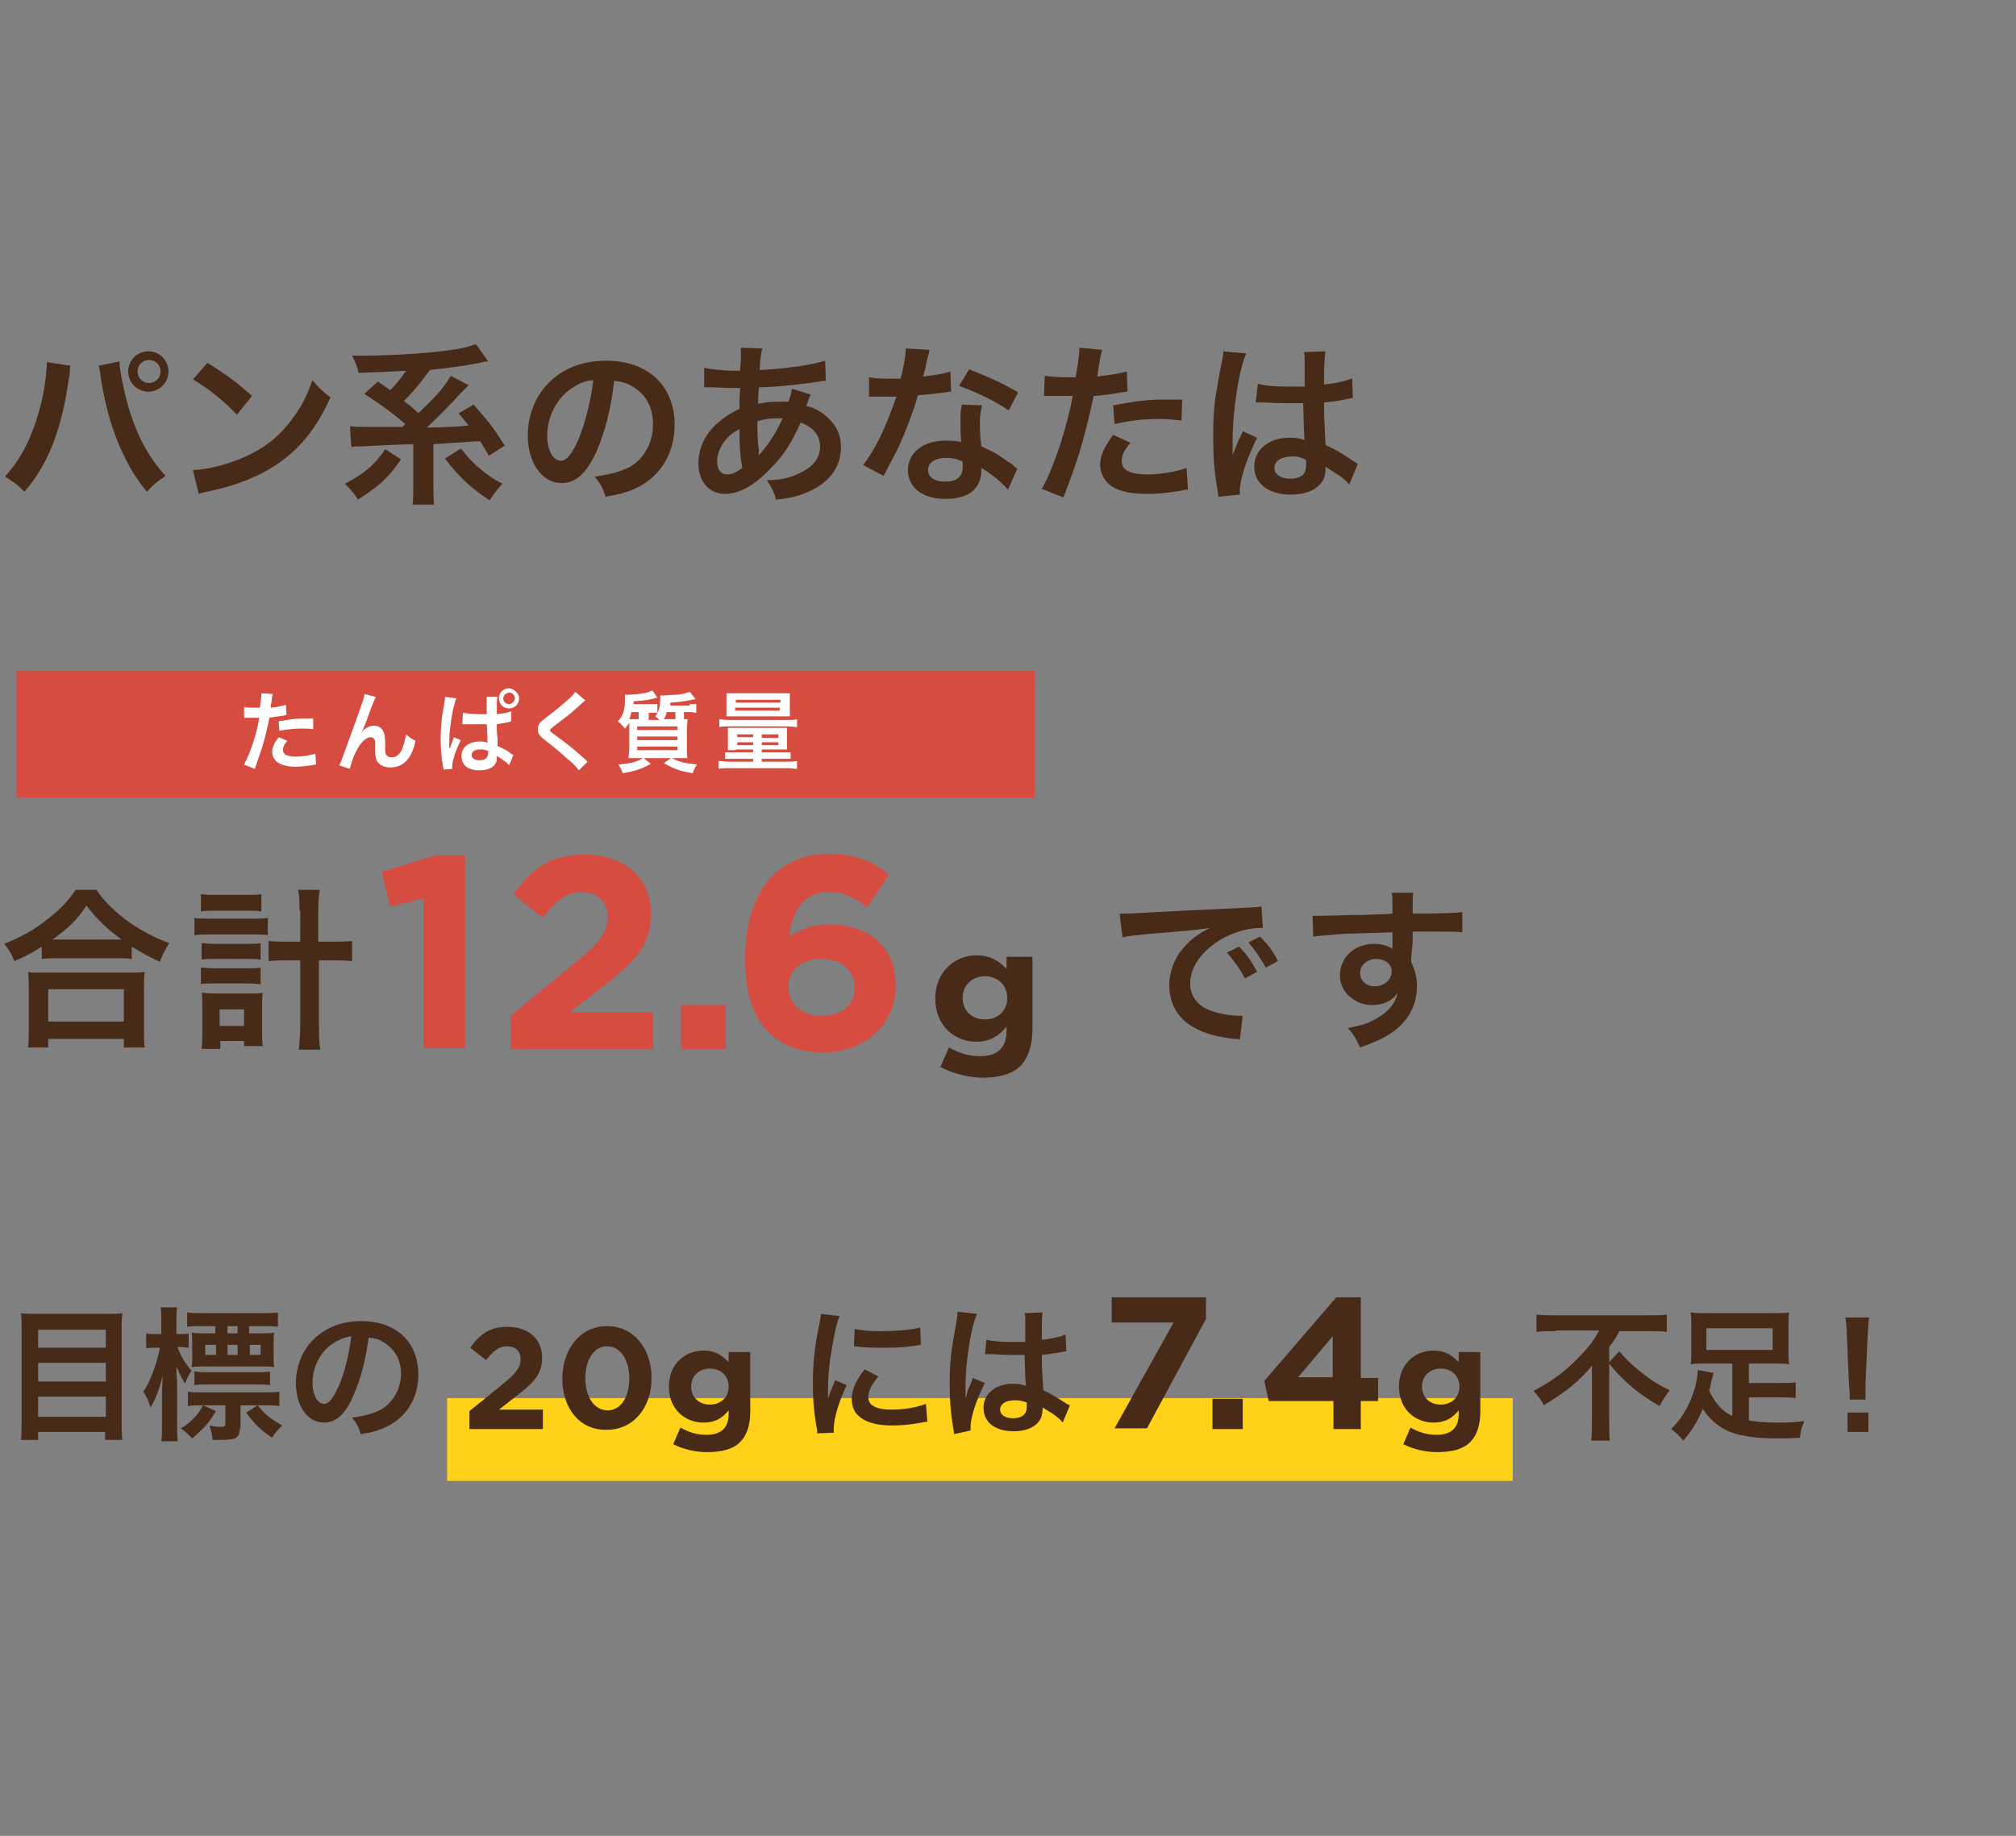 <?xml version="1.0" encoding="utf-8"?>
<!-- Generator: Adobe Illustrator 25.4.1, SVG Export Plug-In . SVG Version: 6.00 Build 0)  -->
<svg version="1.1" xmlns="http://www.w3.org/2000/svg" xmlns:xlink="http://www.w3.org/1999/xlink" x="0px" y="0px"
	 viewBox="0 0 280 255" enable-background="new 0 0 280 255" xml:space="preserve">
<rect x="0" y="0" width="280" height="255" fill="#808080" stroke="none"/>
<g id="bg">
</g>
<g id="page">
	<rect x="62.1" y="194.2" fill="#FFD119" width="148" height="11.5"/>
	<g>
		<g>
			<path fill="#472B18" d="M14.9,182.5c0.9,0,1.5,0,2.1-0.1c-0.1,0.8-0.1,1.4-0.1,2.1v13.1c0,1,0,1.7,0.1,2.4h-2.4v-1.1H5.3v1.1H2.9
				c0.1-0.7,0.1-1.4,0.1-2.3v-13.2c0-0.8,0-1.5-0.1-2.1c0.7,0.1,1.3,0.1,2.2,0.1H14.9z M14.7,187.2v-2.5H5.3v2.5H14.7z M5.3,191.9
				h9.4v-2.6H5.3V191.9z M5.3,196.8h9.4V194H5.3V196.8z"/>
			<path fill="#472B18" d="M24.7,187.2c0.3,1,1.1,2.3,1.9,3.2c-0.4,0.6-0.6,1-0.9,1.8c-0.5-0.8-0.7-1.3-1.2-2.4
				c0,1.4,0.1,1.9,0.1,2.7v5.3c0,1,0,1.8,0.1,2.4h-2.3c0.1-0.6,0.1-1.4,0.1-2.4v-4c0-0.5,0-1,0.1-2.7c-0.5,2-1.1,3.5-1.7,4.4
				c-0.3-1-0.6-1.6-1-2.2c0.7-1,1.1-2,1.6-3.4c0.3-0.9,0.6-2,0.7-2.7h-0.6c-0.6,0-1,0-1.3,0.1v-2.1c0.3,0.1,0.7,0.1,1.3,0.1h0.8
				v-1.6c0-1,0-1.6-0.1-2.1h2.3c-0.1,0.5-0.1,1.1-0.1,2.1v1.6H25c0.5,0,0.8,0,1.2-0.1v2c-0.4,0-0.7-0.1-1.1-0.1H24.7z M30,196
				c-1,1.7-1.8,2.5-3.3,3.8c-0.7-0.7-0.9-0.9-1.6-1.4c0.9-0.5,1.2-0.8,1.8-1.4c0.6-0.6,0.8-0.9,1.3-1.8L30,196z M33.3,198.4
				c0,0.7-0.2,1.1-0.5,1.3c-0.3,0.2-0.9,0.3-1.9,0.3c-0.3,0-0.3,0-1.4,0c0-0.8-0.2-1.3-0.4-2c0.5,0.1,1,0.2,1.4,0.2
				c0.7,0,0.8-0.1,0.8-0.4v-2.6h-3.1c-0.9,0-1.5,0-2.1,0.1v-2c0.6,0.1,1.1,0.1,2.1,0.1h8.5c0.9,0,1.5,0,2.1-0.1v2
				c-0.6-0.1-1.2-0.1-2-0.1h-3.4V198.4z M36.3,185.2c0.7,0,1.3,0,1.8-0.1c-0.1,0.4-0.1,0.7-0.1,1.4v1.9c0,0.7,0,1.1,0.1,1.5
				c-0.6-0.1-1.1-0.1-1.9-0.1h-7.7c-0.8,0-1.4,0-1.9,0.1c0.1-0.4,0.1-0.9,0.1-1.4v-2c0-0.5,0-1-0.1-1.4c0.5,0.1,1.1,0.1,1.8,0.1h1.5
				v-1h-1.6c-1,0-1.7,0-2.3,0.1v-2c0.6,0.1,1.3,0.1,2.3,0.1h8c0.9,0,1.7,0,2.3-0.1v2c-0.5-0.1-1.3-0.1-2.2-0.1h-1.8v1H36.3z
				 M27.1,190.5c0.6,0.1,1.1,0.1,2,0.1h6.4c0.9,0,1.4,0,2-0.1v1.9c-0.6-0.1-1-0.1-1.9-0.1h-6.6c-0.9,0-1.4,0-2,0.1V190.5z
				 M28.5,186.8v1.4h1.5v-1.4H28.5z M33,184.2h-1.4v1H33V184.2z M31.6,188.2H33v-1.4h-1.4V188.2z M35.8,195.2
				c0.9,1.2,1.8,1.9,3.4,2.8c-0.5,0.5-0.9,0.9-1.4,1.7c-1.5-1-2.5-1.9-3.6-3.5L35.8,195.2z M34.7,188.2h1.5v-1.4h-1.5V188.2z"/>
			<path fill="#472B18" d="M49.1,193.8c-1.1,2.6-2.4,3.8-4.1,3.8c-2.3,0-3.9-2.3-3.9-5.5c0-2.2,0.8-4.3,2.2-5.8
				c1.7-1.8,4-2.8,6.9-2.8c4.8,0,7.9,2.9,7.9,7.4c0,3.5-1.8,6.2-4.9,7.5c-1,0.4-1.7,0.6-3.1,0.8c-0.3-1.1-0.6-1.5-1.2-2.3
				c1.8-0.2,3-0.6,4-1.1c1.7-1,2.8-2.9,2.8-5c0-1.9-0.9-3.5-2.5-4.4c-0.6-0.4-1.1-0.5-2-0.6C50.8,188.8,50.1,191.6,49.1,193.8z
				 M46.1,186.7c-1.7,1.2-2.7,3.3-2.7,5.4c0,1.6,0.7,2.9,1.6,2.9c0.7,0,1.3-0.8,2.1-2.6c0.8-1.8,1.4-4.5,1.7-6.8
				C47.7,185.8,47,186.1,46.1,186.7z"/>
			<path fill="#472B18" d="M65.2,196l4.7-3.8c1.7-1.4,2.4-2.2,2.4-3.4c0-1.2-0.8-1.8-1.9-1.8c-1.1,0-1.8,0.6-2.9,1.9l-2.2-1.7
				c1.4-1.9,2.7-2.9,5.2-2.9c2.9,0,4.8,1.7,4.8,4.3v0c0,2.3-1.2,3.5-3.7,5.4l-2.3,1.8h6.1v2.7H65.2V196z"/>
			<path fill="#472B18" d="M78.1,191.5L78.1,191.5c0-4.1,2.5-7.3,6.2-7.3c3.7,0,6.2,3.1,6.2,7.2v0c0,4.1-2.5,7.2-6.2,7.2
				C80.5,198.7,78.1,195.6,78.1,191.5z M87.4,191.5L87.4,191.5c0-2.6-1.2-4.5-3.1-4.5c-1.8,0-3,1.9-3,4.4v0c0,2.6,1.2,4.5,3.1,4.5
				C86.2,195.9,87.4,194.1,87.4,191.5z"/>
			<path fill="#472B18" d="M93.5,200.6l1-2.3c1.1,0.6,2.2,1,3.6,1c2.1,0,3.1-1,3.1-2.9v-0.5c-0.9,1.1-1.9,1.7-3.5,1.7
				c-2.5,0-4.8-1.8-4.8-5v0c0-3.2,2.3-5,4.8-5c1.7,0,2.6,0.7,3.5,1.6v-1.4h3v8.3c0,1.9-0.5,3.3-1.4,4.2c-1,1-2.5,1.4-4.6,1.4
				C96.5,201.7,94.9,201.3,93.5,200.6z M101.2,192.6L101.2,192.6c0-1.5-1.1-2.5-2.6-2.5s-2.6,1-2.6,2.5v0c0,1.5,1.1,2.5,2.6,2.5
				S101.2,194.1,101.2,192.6z"/>
			<path fill="#472B18" d="M113.5,199.1c0-0.4,0-0.5-0.1-0.9c-0.4-2.4-0.5-4-0.5-6c0-2.6,0.2-4.9,0.8-7.8c0.2-1.1,0.3-1.3,0.3-1.9
				l2.6,0.3c-0.5,1.2-0.9,3.4-1.3,6c-0.2,1.5-0.3,2.7-0.3,4.4c0,0.4,0,0.6,0,1.1c0.2-0.7,0.3-0.8,1-2.6l1.6,0.7
				c-1.1,2.3-1.8,4.6-1.8,6.1c0,0.1,0,0.3,0,0.5L113.5,199.1z M122,191.2c-1,1.2-1.4,2-1.4,2.9c0,1.1,1.1,1.7,3.2,1.7
				c1.8,0,3.5-0.3,4.8-0.8l0.2,2.5c-0.3,0-0.4,0-0.8,0.1c-1.6,0.3-2.8,0.4-4.1,0.4c-2.5,0-4.1-0.6-5-1.7c-0.4-0.5-0.6-1.2-0.6-2
				c0-1.3,0.6-2.6,1.8-4.1L122,191.2z M118.7,184.6c0.9,0.2,2,0.3,3.7,0.3c2.2,0,4.1-0.2,5.4-0.5l0.1,2.4c-0.2,0-0.5,0.1-1.4,0.2
				c-1.3,0.2-2.8,0.2-4.3,0.2c-1.5,0-1.5,0-3.6-0.2L118.7,184.6z"/>
			<path fill="#472B18" d="M132.5,199.2c0-0.2,0-0.3-0.1-0.8c-0.4-2.3-0.5-4.3-0.5-6.4c0-1.8,0.1-3.6,0.4-5.3
				c0.1-0.6,0.1-0.6,0.5-2.9c0.1-0.7,0.2-1.3,0.2-1.5c0,0,0,0,0-0.1l2.7,0.3c-0.8,1.7-1.6,6.6-1.6,10c0,0.7,0,0.7,0,1
				c0,0.1,0,0.1,0,0.3c0,0.2,0,0.2,0,0.4h0c0.1-0.2,0.1-0.2,0.2-0.6c0-0.1,0.1-0.4,0.2-0.7c0.2-0.4,0.2-0.4,0.4-0.9
				c0-0.1,0.1-0.1,0.2-0.6l1.7,0.7c-1.2,2.3-2,4.8-2,6.1c0,0.1,0,0.2,0,0.5L132.5,199.2z M137,186.1c0.9,0.2,2,0.3,3.6,0.3
				c0.7,0,1.1,0,1.8,0c0-1.2,0-2.2,0-3c0-0.4,0-0.7-0.1-1l2.5-0.1c-0.1,0.6-0.1,1.5-0.1,2.9c0,0.2,0,0.5,0,0.9
				c1-0.1,1.9-0.3,2.7-0.5c0.1,0,0.1,0,0.4-0.2l0.2,0l0.1,2.3c-0.2,0-0.2,0-0.6,0.1c-0.7,0.1-1.7,0.3-2.8,0.4c0,0.2,0,0.2,0,0.4
				c0,1.1,0,1.2,0.2,4.5c1.4,0.7,1.9,1,3.1,1.8c0.3,0.2,0.4,0.2,0.6,0.3l-1,2.4c-0.3-0.4-0.9-0.9-1.5-1.3c-0.7-0.4-1.1-0.7-1.3-0.8
				c0,0.1,0,0.2,0,0.3c0,0.4-0.1,0.8-0.2,1.1c-0.5,1.2-1.9,1.9-3.8,1.9c-2.6,0-4.2-1.2-4.2-3.3c0-1.9,1.7-3.3,4.1-3.3
				c0.7,0,1.2,0.1,1.8,0.3c-0.1-0.5-0.1-1.5-0.2-4.3c-0.8,0-1.3,0-1.8,0c-0.7,0-1.5,0-2.5-0.1c-0.3,0-0.5,0-0.6,0
				c-0.2,0-0.3,0-0.3,0c-0.1,0-0.2,0-0.2,0c0,0-0.1,0-0.1,0L137,186.1z M141,194.5c-1.3,0-2.1,0.5-2.1,1.3c0,0.7,0.7,1.2,1.8,1.2
				c0.7,0,1.3-0.2,1.6-0.6c0.2-0.2,0.3-0.5,0.3-1.1c0-0.2,0-0.5,0-0.5C142,194.6,141.6,194.5,141,194.5z"/>
			<path fill="#472B18" d="M163,183.7h-8.6v-3.5h13.1v3l-8.2,15.2h-4.5L163,183.7z"/>
			<path fill="#472B18" d="M168.4,194.3h4.2v4.2h-4.2V194.3z"/>
			<path fill="#472B18" d="M185.1,194.6h-8.9l-0.6-2.8l10-11.6h3.4v11.2h2.4v3.2h-2.4v3.9h-3.8V194.6z M185.1,191.3v-5.7l-4.8,5.7
				H185.1z"/>
			<path fill="#472B18" d="M194.9,200.6l1-2.3c1.1,0.6,2.2,1,3.6,1c2.1,0,3.1-1,3.1-2.9v-0.5c-0.9,1.1-1.9,1.7-3.5,1.7
				c-2.5,0-4.8-1.8-4.8-5v0c0-3.2,2.3-5,4.8-5c1.7,0,2.6,0.7,3.5,1.6v-1.4h3v8.3c0,1.9-0.5,3.3-1.4,4.2c-1,1-2.5,1.4-4.6,1.4
				C197.9,201.7,196.3,201.3,194.9,200.6z M202.7,192.6L202.7,192.6c0-1.5-1.1-2.5-2.6-2.5s-2.6,1-2.6,2.5v0c0,1.5,1.1,2.5,2.6,2.5
				S202.7,194.1,202.7,192.6z"/>
			<path fill="#472B18" d="M216.1,184.9c-0.9,0-1.9,0-2.7,0.1v-2.4c0.8,0.1,1.7,0.1,2.7,0.1h12.7c1.2,0,2,0,2.7-0.1v2.4
				c-0.8-0.1-1.7-0.1-2.6-0.1h-4c-0.4,0.8-0.6,1.2-1.4,2.2v10.5c0,0.9,0,1.8,0.1,2.5h-2.6c0.1-0.8,0.1-1.7,0.1-2.5v-6
				c0-0.7,0-1,0-1.9c-0.7,0.9-1.7,1.9-2.9,2.9c-1,0.8-2,1.5-3.8,2.6c-0.3-0.7-0.7-1.2-1.4-2c2.6-1.4,4.4-2.7,6.3-4.7
				c1.3-1.3,2-2.2,2.8-3.7H216.1z M224.9,187.7c1,1.2,1.8,1.9,2.9,2.8c1.5,1.2,2.6,1.9,4.1,2.6c-0.6,0.8-0.9,1.3-1.4,2.2
				c-3-1.7-5.1-3.5-7.1-6L224.9,187.7z"/>
			<path fill="#472B18" d="M240.7,189.4h-3.8c-0.9,0-1.5,0-2.1,0.1c0.1-0.5,0.1-1,0.1-1.7V184c0-0.7,0-1.1-0.1-1.7
				c0.6,0.1,1.3,0.1,2.3,0.1h9.1c1.1,0,1.7,0,2.3-0.1c-0.1,0.5-0.1,0.9-0.1,1.7v3.8c0,0.7,0,1.2,0.1,1.7c-0.6-0.1-1.2-0.1-2.1-0.1
				h-3.5v2.7h4.4c1.1,0,1.5,0,2.1-0.1v2.2c-0.6-0.1-1.1-0.1-2.1-0.1h-4.4v3.2c1.1,0.2,2.4,0.3,3.9,0.3c1.1,0,2.1,0,3.8-0.2
				c-0.4,0.9-0.5,1.3-0.6,2.3c-1.2,0.1-2.2,0.1-3.2,0.1c-1.9,0-3.2-0.1-4.7-0.4c-2.4-0.4-4.3-1.7-5.6-3.7c-0.8,1.9-1.6,3.1-2.7,4.4
				c-0.6-0.7-1-1.1-1.7-1.6c1.3-1.3,2-2.4,2.7-4c0.6-1.4,1-3.1,1-4.2l2.2,0.4c-0.1,0.3-0.1,0.5-0.3,1.1c-0.1,0.5-0.2,0.9-0.3,1.4
				c0.8,1.7,1.8,2.8,3.2,3.5V189.4z M237,184.5v3h9.2v-3H237z"/>
			<path fill="#472B18" d="M256.9,194.5c0-0.4,0-0.6,0-0.9c0-0.2,0-0.2-0.1-1.4l-0.3-6.8c0-0.9-0.1-1.9-0.2-2.4h3.3
				c-0.1,0.5-0.1,1.6-0.2,2.4l-0.3,6.8c0,1.2,0,1.2,0,1.4c0,0.2,0,0.4,0,0.8H256.9z M256.6,198.9v-2.7h2.9v2.7H256.6z"/>
		</g>
	</g>
	<g>
		<g>
			<path fill="#472B18" d="M5.8,131.5c-1.6,1-2.2,1.3-3.8,2c-0.4-1-0.7-1.5-1.4-2.4c2.2-0.9,4.3-2,6.1-3.5c1.7-1.3,2.8-2.5,3.8-4
				h2.9c1,1.5,2.1,2.6,4,4.1c1.9,1.4,3.7,2.4,6.1,3.3c-0.6,1-0.9,1.5-1.3,2.6c-1.7-0.8-2.4-1.2-3.9-2.1v1.7
				c-0.6-0.1-1.2-0.1-2.2-0.1H7.9c-0.8,0-1.4,0-2.1,0.1V131.5z M3.9,145.5C4,144.7,4,144,4,143v-5.6c0-1,0-1.7-0.1-2.4
				c0.5,0.1,1.1,0.1,2.1,0.1h12c1,0,1.5,0,2.1-0.1c-0.1,0.7-0.1,1.3-0.1,2.4v5.6c0,1.1,0,1.8,0.1,2.5h-2.9v-1.2H6.7v1.2H3.9z
				 M6.7,141.9h10.5v-4.5H6.7V141.9z M16.1,130.5c0.3,0,0.4,0,0.8,0c-2.1-1.5-3.4-2.8-4.9-4.7c-1.4,2.1-2.5,3.1-4.7,4.7
				c0.3,0,0.4,0,0.7,0H16.1z"/>
			<path fill="#472B18" d="M27,127.5c0.6,0.1,1.2,0.1,2,0.1h6.2c0.9,0,1.5,0,2-0.1v2.4c-0.6-0.1-1-0.1-2-0.1H29c-0.8,0-1.3,0-2,0.1
				V127.5z M28,124.2c0.6,0.1,1.1,0.1,2.1,0.1h4.2c1,0,1.4,0,2-0.1v2.4c-0.7-0.1-1.1-0.1-2-0.1H30c-0.9,0-1.5,0-2.1,0.1V124.2z
				 M30.5,145.7H28c0.1-0.7,0.1-1.4,0.1-2.3v-3.6c0-0.8,0-1.2-0.1-1.9c0.5,0,0.8,0.1,1.7,0.1h5.2c0.7,0,1.1,0,1.6-0.1
				c-0.1,0.6-0.1,1-0.1,1.8v3.5c0,0.9,0,1.5,0.1,2.1h-2.6v-0.7h-3.3V145.7z M28,131c0.5,0,0.8,0.1,1.6,0.1h5.1c0.8,0,1,0,1.5-0.1
				v2.3c-0.6-0.1-0.8-0.1-1.5-0.1h-5.1c-0.8,0-1,0-1.6,0.1V131z M28,134.4c0.4,0,0.7,0.1,1.6,0.1h5.1c0.8,0,1,0,1.5-0.1v2.3
				c-0.5,0-0.8-0.1-1.6-0.1h-5.1c-0.8,0-1.1,0-1.6,0.1V134.4z M30.5,142.5h3.4v-2.3h-3.4V142.5z M41.6,126.5c0-1.3,0-2-0.2-2.9h3
				c-0.1,0.8-0.2,1.6-0.2,2.9v4.3H46c1.3,0,2.1,0,2.9-0.1v2.8c-0.9-0.1-1.8-0.1-2.9-0.1h-1.7v8.8c0,1.7,0,2.6,0.2,3.6h-3
				c0.1-1,0.2-1.9,0.2-3.6v-8.8h-1.5c-1.1,0-2.1,0-2.9,0.1v-2.8c0.8,0.1,1.6,0.1,2.9,0.1h1.5V126.5z"/>
			<path fill="#D64C40" d="M58.8,124.8l-4.6,1.1l-1.2-4.8l7.6-2.3h4v26.8h-5.8V124.8z"/>
			<path fill="#D64C40" d="M70.9,141.1l8.9-7.3c3.3-2.7,4.6-4.2,4.6-6.4c0-2.2-1.5-3.5-3.6-3.5c-2.1,0-3.5,1.1-5.4,3.6l-4.1-3.3
				c2.6-3.6,5.2-5.5,9.9-5.5c5.5,0,9.2,3.2,9.2,8.2v0.1c0,4.4-2.3,6.6-7,10.3l-4.3,3.3h11.6v5.1H70.9V141.1z"/>
			<path fill="#D64C40" d="M94.6,139.6h6.2v6.1h-6.2V139.6z"/>
			<path fill="#D64C40" d="M106.7,143.3c-1.9-1.9-3.2-4.8-3.2-10.1v-0.1c0-8.2,3.7-14.5,11.7-14.5c3.6,0,6,1.1,8.3,2.9l-3.1,4.5
				c-1.7-1.3-3.2-2.1-5.4-2.1c-4,0-5.2,3.8-5.4,6.2c1.4-0.9,3.1-1.7,5.5-1.7c5.3,0,9.3,2.9,9.3,8.5v0.1c0,5.4-4.4,9.2-10.1,9.2
				C110.9,146.1,108.5,145.2,106.7,143.3z M118.7,137.2L118.7,137.2c0-2.3-1.7-4-4.6-4s-4.6,1.6-4.6,3.8v0.1c0,2.2,1.7,4,4.6,4
				C117,141.1,118.7,139.5,118.7,137.2z"/>
			<path fill="#472B18" d="M130.6,148.2l1.2-2.7c1.3,0.7,2.6,1.2,4.3,1.2c2.5,0,3.7-1.2,3.7-3.5v-0.6c-1.1,1.3-2.3,2.1-4.2,2.1
				c-3,0-5.7-2.2-5.7-6v0c0-3.8,2.8-6,5.7-6c2,0,3.2,0.8,4.2,1.9v-1.7h3.6v10c0,2.3-0.6,4-1.6,5.1c-1.2,1.2-3,1.7-5.5,1.7
				C134.2,149.6,132.3,149.1,130.6,148.2z M139.9,138.6L139.9,138.6c0-1.8-1.4-3-3.1-3s-3.1,1.2-3.1,3v0c0,1.8,1.3,3,3.1,3
				S139.9,140.4,139.9,138.6z"/>
			<path fill="#472B18" d="M155.5,126.9c0.5,0,0.8,0,0.9,0c0.4,0,0.4,0,4-0.2c1.8-0.1,5.9-0.3,12.3-0.6c2-0.1,2.1-0.1,2.5-0.2l0.2,3
				c-0.3,0-0.3,0-0.5,0c-1.4,0-3.2,0.5-4.8,1.3c-3,1.6-4.8,4-4.8,6.4c0,1.9,1.2,3.3,3.2,3.9c1.2,0.4,2.7,0.6,3.6,0.6
				c0,0,0.2,0,0.5,0l-0.4,3.3c-0.3-0.1-0.4-0.1-0.8-0.1c-2.6-0.3-4.2-0.8-5.6-1.6c-2.2-1.2-3.4-3.3-3.4-5.8c0-2,0.8-4.1,2.3-5.6
				c0.9-1,1.8-1.6,3.3-2.4c-1.9,0.3-3.4,0.4-8.1,0.8c-2.1,0.2-3.2,0.3-4,0.5L155.5,126.9z M172.1,131.5c1.1,1.1,1.7,2,2.5,3.5
				l-1.7,0.9c-0.8-1.5-1.5-2.4-2.5-3.6L172.1,131.5z M175.8,134.4c-0.7-1.3-1.5-2.4-2.4-3.5l1.6-0.8c1.1,1.1,1.8,2,2.5,3.4
				L175.8,134.4z"/>
			<path fill="#472B18" d="M196,133c0,0.1,0,0.3,0,0.6c0.5,1.1,0.8,2.1,0.8,3.4c0,2.6-1.2,4.9-3.6,6.5c-1,0.7-2.1,1.2-4.3,2
				c-0.7-1.5-0.9-1.8-1.7-2.7c2-0.4,3-0.7,4.1-1.4c1.6-0.9,2.6-2.2,2.8-3.5c-0.7,1.1-1.9,1.7-3.5,1.7c-1.1,0-2-0.3-2.8-0.9
				c-1.1-0.8-1.7-1.9-1.7-3.2c0-2.5,2-4.4,4.8-4.4c1,0,1.9,0.3,2.5,0.7c0-0.1,0-0.1,0-0.3c0,0,0-1.4,0-2c-3.4,0.1-5.7,0.2-6.7,0.2
				c-3.6,0.3-3.6,0.3-4.3,0.4l-0.1-2.9c0.5,0,0.7,0,1.2,0c0.6,0,1,0,4.1-0.1c1.6,0,1.8,0,3.8-0.1c0.8,0,0.8,0,2-0.1
				c0-2.3,0-2.3-0.1-2.9l3,0c-0.1,0.7-0.1,0.8-0.1,2.9c4.2,0,6-0.1,6.9-0.2l0,2.8c-0.9-0.1-2-0.1-4-0.1c-0.6,0-1,0-2.9,0v1.6
				L196,133z M191.1,133.2c-1.2,0-2.2,0.9-2.2,1.9c0,1.1,0.8,1.9,2,1.9c1.4,0,2.4-0.9,2.4-2.2C193.2,133.9,192.4,133.2,191.1,133.2z
				"/>
		</g>
	</g>
	<g>
		<g>
			<path fill="#472B18" d="M9.8,50.8c-0.1,0.3-0.1,0.3-0.1,0.5l0,0.4l-0.1,0.7l-0.1,0.6c-1,6.9-2.9,11.6-6.1,15.3
				c-1.1-1.1-1.6-1.4-2.7-2.1C2,64.7,3,63.3,4,61.1c1-2.2,1.9-5.2,2.3-8.2c0.1-1,0.2-1.8,0.2-2.3c0-0.1,0-0.2,0-0.3L9.8,50.8z
				 M16.6,50.2c0,1.1,0.5,3.5,1,5.5c1.2,4.4,2.9,7.7,5.4,10.4c-1.2,0.8-1.7,1.2-2.6,2.2c-3.2-3.8-5.4-9.3-6.4-15.8
				c-0.1-1-0.2-1.4-0.3-1.7L16.6,50.2z M23.4,51.6c0,1.5-1.2,2.8-2.8,2.8c-1.5,0-2.8-1.2-2.8-2.8c0-1.5,1.2-2.8,2.8-2.8
				C22.2,48.8,23.4,50.1,23.4,51.6z M19.1,51.6c0,0.9,0.7,1.6,1.6,1.6c0.9,0,1.6-0.7,1.6-1.6c0-0.9-0.7-1.6-1.6-1.6
				C19.8,50,19.1,50.7,19.1,51.6z"/>
			<path fill="#472B18" d="M26.8,65.3c2.1-0.1,4.9-0.8,7.1-1.8c3-1.3,5.2-3.1,7.1-5.9c1.1-1.5,1.7-2.9,2.4-4.8
				c0.9,1.1,1.3,1.5,2.5,2.4c-2,4.4-4.3,7.2-7.6,9.4c-2.4,1.6-5.4,2.8-9.1,3.6c-1,0.2-1,0.2-1.6,0.4L26.8,65.3z M28.8,50.4
				c2.9,1.8,4.3,2.9,6.2,4.6l-2.1,2.6c-1.9-2-3.9-3.6-6.1-4.9L28.8,50.4z"/>
			<path fill="#472B18" d="M55.7,63.8c-1.7,2.5-3,3.7-6,5.6c-0.5-0.9-1.1-1.5-1.8-2.2c2.7-1.4,4.2-2.7,5.6-4.8L55.7,63.8z
				 M56.3,58.9c-2.4-2-3-2.4-5.7-4.2l1.9-1.7c0.4,0.3,1,0.7,1.7,1.2c0.9-0.9,1.5-1.7,2.2-2.7c-4,0.2-4,0.2-6.6,0.3
				c-0.2-1-0.4-1.4-0.9-2.4c0.7,0,1.2,0,1.5,0c4.6,0,9.9-0.4,13-0.9c1.2-0.2,1.5-0.3,2.7-0.7l1.7,2.4c-0.4,0-0.4,0-1.7,0.3
				c-1.5,0.3-4.6,0.7-6.4,0.9c-1.3,1.8-2.2,2.9-3.6,4.3c0.8,0.6,1.2,0.9,2,1.7c2.5-2.4,3.6-3.6,4.5-5.2l2.5,1.3
				c-0.1,0.1-0.1,0.1-0.4,0.4c0,0-0.1,0.1-0.3,0.3c-0.1,0.1-0.4,0.4-0.7,0.7c-1,1.2-3.3,3.4-4.4,4.5c3.7-0.1,3.7-0.1,5.8-0.3
				c-0.4-0.5-0.7-0.8-1.4-1.7l2.1-1.2c2.5,2.9,2.7,3.2,4.3,5.7l-2.2,1.4c-0.7-1.2-0.9-1.5-1.2-2c-0.2,0-0.2,0-0.6,0
				c-1.2,0.1-4.6,0.3-5.9,0.4v6c0,1.2,0,1.7,0.1,2.4h-3c0.1-0.7,0.1-1.2,0.1-2.4v-6c-1.1,0-5.7,0.2-6.8,0.3c-1.2,0-1.3,0-1.8,0.1
				l-0.2-2.9c0.8,0.1,1,0.1,2.6,0.1c2.2,0,2.4,0,4.7,0L56.3,58.9L56.3,58.9z M64,62.3c1.2,1.5,2.1,2.4,3.4,3.4
				c0.7,0.5,1.2,0.9,2.4,1.5c-0.7,0.7-0.9,1-1.8,2.3c-2.7-1.8-4.2-3.2-6.2-5.8L64,62.3z"/>
			<path fill="#472B18" d="M82.9,62.6c-1.4,3.1-2.9,4.5-4.9,4.5c-2.7,0-4.7-2.8-4.7-6.6c0-2.6,0.9-5.1,2.6-7c2-2.2,4.8-3.4,8.3-3.4
				c5.8,0,9.5,3.5,9.5,8.9c0,4.2-2.2,7.5-5.8,9c-1.2,0.5-2.1,0.7-3.8,1c-0.4-1.3-0.7-1.8-1.5-2.8c2.2-0.3,3.6-0.7,4.8-1.3
				c2.1-1.2,3.3-3.4,3.3-6c0-2.3-1-4.2-3-5.3c-0.7-0.4-1.4-0.6-2.4-0.7C84.9,56.5,84.1,59.8,82.9,62.6z M79.3,54
				c-2,1.4-3.3,3.9-3.3,6.5c0,2,0.8,3.5,1.9,3.5c0.8,0,1.6-1,2.5-3.1c0.9-2.2,1.7-5.4,2-8.1C81.2,52.9,80.3,53.3,79.3,54z"/>
			<path fill="#472B18" d="M112.6,54.8c-0.1,0.2-0.1,0.2-0.3,0.7c-0.2,0.7-0.3,0.7-0.3,0.9c1,0.2,1.7,0.6,2.5,1.2
				c1.5,1.2,2.3,2.6,2.3,4.5c0,2.6-1.4,4.7-4.1,6c-1.4,0.7-2.8,1.1-4.9,1.3c-0.3-1-0.5-1.5-1.3-2.7c1.9,0,3.2-0.3,4.6-1
				c1.9-0.9,2.8-2.1,2.8-3.7c0-1.5-1-2.7-2.7-3.3c-1.3,2.9-2.4,4.6-4.2,6.4c-2.2,2.3-4.3,3.5-6.3,3.5c-2.2,0-3.7-1.7-3.7-4.2
				c0-2,0.8-3.9,2.4-5.4c1-0.9,1.8-1.5,3.3-2.2c0-0.8,0-1.7,0.1-2.9c-0.3,0-1.6,0-3.9-0.1c-0.2,0-0.4,0-0.5,0c-0.1,0-0.3,0-0.6,0
				v-2.7c1.1,0.2,2.5,0.4,4.5,0.4c0,0,0,0,0.5,0c0-0.5,0-0.5,0.1-1.4c0-0.3,0-0.9,0-1.4c0-0.1,0-0.2,0-0.4l3,0.1
				c-0.2,0.6-0.3,1.3-0.4,3c3.8-0.2,7.2-0.7,9.1-1.3l0.1,2.8c-0.3,0-0.4,0-0.9,0.1c-2.6,0.4-6.5,0.8-8.4,0.8c-0.1,1-0.1,1.8-0.1,2.3
				c1.3-0.3,1.8-0.3,3.3-0.3c0.3,0,0.5,0,0.9,0c0.3-0.8,0.4-1.3,0.5-1.8L112.6,54.8z M100.7,61.2c-0.7,0.9-1.1,1.9-1.1,2.9
				c0,1.1,0.5,1.8,1.4,1.8c0.7,0,1.3-0.3,2.1-0.9c-0.3-1.6-0.4-3.1-0.4-5.4C101.6,60.2,101.2,60.6,100.7,61.2z M105.4,63.2
				c0.1-0.1,0.1-0.1,0.3-0.3c1.1-1.3,2.1-2.8,3-4.8c-0.3,0-0.4,0-0.6,0c-1.1,0-1.9,0.1-2.9,0.4c0,2.2,0,2.4,0.2,4.1
				c0,0.1,0,0.1,0,0.3C105.3,63,105.3,63,105.4,63.2L105.4,63.2z"/>
			<path fill="#472B18" d="M129.1,48.6c-0.1,0.5-0.1,0.5-0.4,1.6c-0.1,0.6-0.2,1.1-0.5,2.1c1.7-0.2,2.9-0.4,3.8-0.7l0.1,2.8
				c-0.3,0-0.3,0-0.8,0.1c-0.9,0.1-2.3,0.3-3.8,0.4c-0.7,2.4-1.6,4.7-2.6,7c-0.6,1.2-0.8,1.6-1.7,3.3c-0.3,0.6-0.3,0.6-0.5,0.9
				l-2.8-1.5c0.8-1.1,1.5-2.2,2.3-3.8c0.9-1.9,1.3-2.9,2.3-5.7c-1.1,0-1.2,0-1.5,0c-0.3,0-0.5,0-1,0l-1.3,0v-2.7
				c0.9,0.2,1.8,0.2,3.2,0.2c0.3,0,0.7,0,1.2,0c0.4-1.7,0.7-3.1,0.7-4.2L129.1,48.6z M140,68c-0.9-1-2.3-2.2-3.7-3
				c0,0.2,0,0.4,0,0.5c0,0.9-0.4,1.9-1,2.5c-0.8,0.9-2.3,1.3-4,1.3c-3.2,0-5.2-1.6-5.2-4c0-2.4,2.1-4.1,5.2-4.1c0.7,0,1.2,0,2.2,0.2
				c-0.1-1.1-0.1-2-0.1-2.8c0-0.9,0-1.6,0.2-2.4l2.8,0.1c-0.2,0.9-0.3,1.4-0.3,2.4c0,1,0,1.9,0.2,3.3c1.7,0.8,2,0.9,3.8,2.2
				c0.4,0.2,0.5,0.3,0.8,0.6c0.2,0.2,0.2,0.2,0.4,0.3L140,68z M131.5,63.6c-1.6,0-2.6,0.6-2.6,1.7c0,1,0.9,1.6,2.4,1.6
				c1.6,0,2.4-0.7,2.4-2c0-0.2,0-0.8,0-0.8C132.8,63.7,132.2,63.6,131.5,63.6z M140.1,57c-2.1-1.4-4.2-2.4-6.9-3.4l1.4-2.3
				c2.8,1.1,4.6,1.9,6.8,3.2L140.1,57z"/>
			<path fill="#472B18" d="M145.1,52.2c0.9,0.1,1.8,0.2,3.2,0.2c0.3,0,0.6,0,1.1,0c0.2-1.2,0.5-3,0.5-3.7c0-0.1,0-0.2,0-0.4l3.2,0.3
				c-0.2,0.6-0.2,0.6-0.5,2.3c-0.1,0.7-0.1,0.8-0.2,1.4c1.8-0.2,2.9-0.4,4.1-0.7l0.1,2.8c-0.2,0-0.2,0-0.8,0.1
				c-1.2,0.2-3.1,0.5-3.9,0.5c-0.3,1.5-0.9,4-1.5,6.2c-0.7,2.5-1.1,3.7-2.7,7.9l-3-1.2c1.7-3,3.5-8.6,4.3-12.9c-0.2,0-0.3,0-0.3,0
				h-1.4c-0.1,0-0.4,0-0.8,0c-0.4,0-0.8,0-1,0c-0.1,0-0.2,0-0.5,0L145.1,52.2z M157,61.5c-1,1.2-1.2,1.8-1.2,2.6
				c0,1.2,1.2,1.8,3.6,1.8c1.8,0,4.1-0.4,5.4-0.9l0.2,3c-0.4,0-0.6,0.1-1.2,0.2c-2,0.3-3,0.4-4.5,0.4c-2.1,0-3.7-0.3-4.8-1
				c-1-0.6-1.7-1.8-1.7-3c0-1.3,0.5-2.4,1.8-4.2L157,61.5z M164.1,58.4c-1.2-0.1-1.8-0.2-3-0.2c-2.4,0-4,0.2-6.3,0.7l-0.2-2.6
				c3.4-0.6,4.6-0.8,7.2-0.8c0.6,0,0.9,0,2.4,0L164.1,58.4z"/>
			<path fill="#472B18" d="M169.2,69c0-0.2,0-0.4-0.1-0.9c-0.5-2.8-0.6-5.1-0.6-7.6c0-2.2,0.1-4.3,0.5-6.4c0.1-0.7,0.1-0.7,0.6-3.4
				c0.2-0.8,0.3-1.5,0.3-1.8c0,0,0,0,0-0.1l3.2,0.3c-1,2.1-1.9,7.9-1.9,12c0,0.9,0,0.9,0,1.2c0,0.2,0,0.2,0,0.4c0,0.2,0,0.2,0,0.5h0
				c0.1-0.3,0.1-0.3,0.3-0.7c0-0.2,0.2-0.4,0.3-0.8c0.2-0.5,0.2-0.5,0.5-1.1c0-0.1,0.1-0.1,0.3-0.7l2,0.9c-1.4,2.8-2.4,5.8-2.4,7.3
				c0,0.2,0,0.2,0,0.6L169.2,69z M174.7,53.3c1.1,0.3,2.4,0.4,4.3,0.4c0.8,0,1.4,0,2.2,0c0-1.4,0-2.6,0-3.6c0-0.5,0-0.9-0.1-1.2
				l3-0.1c-0.1,0.7-0.2,1.8-0.2,3.5c0,0.3,0,0.6,0,1.1c1.2-0.1,2.3-0.3,3.2-0.6c0.1,0,0.1,0,0.5-0.2l0.2,0l0.1,2.7
				c-0.2,0-0.3,0-0.7,0.1c-0.8,0.2-2.1,0.4-3.3,0.5c0,0.2,0,0.2,0,0.5c0,1.3,0,1.4,0.2,5.4c1.7,0.8,2.3,1.2,3.8,2.2
				c0.3,0.2,0.4,0.3,0.7,0.4l-1.2,2.9c-0.4-0.5-1.1-1.1-1.8-1.5c-0.8-0.5-1.4-0.9-1.5-1c0,0.1,0,0.2,0,0.3c0,0.5-0.1,1-0.2,1.3
				c-0.6,1.4-2.2,2.3-4.6,2.3c-3.1,0-5.1-1.5-5.1-3.9c0-2.3,2-4,4.9-4c0.9,0,1.5,0.1,2.1,0.3c-0.1-0.6-0.1-1.8-0.2-5.1
				c-1,0-1.5,0-2.2,0c-0.9,0-1.8,0-3-0.1c-0.3,0-0.6,0-0.7,0c-0.2,0-0.4,0-0.4,0c-0.1,0-0.2,0-0.2,0c0,0-0.1,0-0.1,0L174.7,53.3z
				 M179.5,63.4c-1.5,0-2.5,0.6-2.5,1.6c0,0.9,0.9,1.5,2.2,1.5c0.9,0,1.6-0.3,1.9-0.7c0.2-0.3,0.3-0.6,0.3-1.3c0-0.3,0-0.6,0-0.6
				C180.7,63.5,180.2,63.4,179.5,63.4z"/>
		</g>
	</g>
	<g>
		<rect x="2.3" y="93.2" fill="#D64C40" width="141.4" height="17.6"/>
		<g>
			<path fill="#FFFFFF" d="M33.9,98.2c0.4,0.1,0.9,0.1,1.6,0.1c0.1,0,0.3,0,0.6,0c0.1-0.6,0.2-1.5,0.2-1.8c0,0,0-0.1,0-0.2l1.6,0.1
				c-0.1,0.3-0.1,0.3-0.2,1.2c-0.1,0.3-0.1,0.4-0.1,0.7c0.9-0.1,1.5-0.2,2.1-0.4l0.1,1.4c-0.1,0-0.1,0-0.4,0.1
				c-0.6,0.1-1.6,0.2-2,0.3c-0.1,0.7-0.4,2-0.7,3.1c-0.3,1.2-0.6,1.8-1.3,4l-1.5-0.6c0.8-1.5,1.8-4.3,2.1-6.5c-0.1,0-0.1,0-0.2,0H35
				c-0.1,0-0.2,0-0.4,0c-0.2,0-0.4,0-0.5,0c-0.1,0-0.1,0-0.2,0L33.9,98.2z M39.9,102.9c-0.5,0.6-0.6,0.9-0.6,1.3
				c0,0.6,0.6,0.9,1.8,0.9c0.9,0,2-0.2,2.7-0.4l0.1,1.5c-0.2,0-0.3,0-0.6,0.1c-1,0.1-1.5,0.2-2.2,0.2c-1.1,0-1.8-0.2-2.4-0.5
				c-0.5-0.3-0.9-0.9-0.9-1.5c0-0.6,0.2-1.2,0.9-2.1L39.9,102.9z M43.5,101.3c-0.6-0.1-0.9-0.1-1.5-0.1c-1.2,0-2,0.1-3.2,0.3
				l-0.1-1.3c1.7-0.3,2.3-0.4,3.6-0.4c0.3,0,0.4,0,1.2,0L43.5,101.3z"/>
			<path fill="#FFFFFF" d="M50.2,101.8c0.1-0.1,0.1-0.1,0.2-0.3c0.4-0.4,1-0.7,1.5-0.7c0.6,0,1.1,0.3,1.3,0.7
				c0.2,0.4,0.3,0.8,0.3,2.2c0,0.9,0,1.1,0.3,1.3c0.1,0.1,0.3,0.2,0.6,0.2c0.6,0,1.2-0.4,1.5-1.3c0.2-0.5,0.4-1.3,0.5-1.9
				c0.4,0.4,0.6,0.5,1.3,0.9c-0.5,2.5-1.7,3.7-3.5,3.7c-0.9,0-1.6-0.4-1.9-1c-0.1-0.3-0.2-0.7-0.2-1.3c0,0,0-0.1,0-0.1
				c0-0.4,0-0.7,0-0.8c0-0.4,0-0.6-0.1-0.7c-0.1-0.2-0.3-0.3-0.5-0.3c-0.6,0-1.3,0.6-1.9,1.7c-0.4,0.7-0.9,2-1,2.7l-1.5-0.5
				c0.2-0.3,0.3-0.6,0.7-1.7c2.8-7.7,2.8-7.7,2.8-8.2l1.6,0.4c-0.2,0.3-0.2,0.5-0.6,1.4C51,99.9,50.5,101.2,50.2,101.8L50.2,101.8z"
				/>
			<path fill="#FFFFFF" d="M61.6,106.9c0-0.1,0-0.2-0.1-0.5c-0.2-1.4-0.3-2.6-0.3-3.8c0-1.1,0.1-2.1,0.2-3.2
				c0.1-0.4,0.1-0.4,0.3-1.7c0.1-0.4,0.1-0.8,0.1-0.9c0,0,0,0,0,0l1.6,0.2c-0.5,1-1,4.2-1,6c0,0.3,0,0.5,0,0.5v0.1
				c0,0.1,0,0.3,0,0.4h0l0.1-0.1l0.1-0.3c0.2-0.5,0.2-0.5,0.3-0.8c0,0,0.1-0.2,0.1-0.4l1,0.4c-0.7,1.4-1.2,2.9-1.2,3.7
				c0,0.1,0,0.1,0,0.3L61.6,106.9z M64.3,99c0.6,0.1,1.2,0.2,2.2,0.2c0.4,0,0.7,0,1.1,0c0-0.2,0-0.5,0-0.6c0-0.2,0-0.4,0-0.5v-0.8
				c0-0.3,0-0.4,0-0.5l1.5,0c-0.1,0.3-0.1,0.9-0.1,1.8v0.6c0.9-0.1,1.5-0.2,2-0.4l0,1.4c-0.1,0-0.1,0-0.3,0.1
				c-0.5,0.1-1.1,0.2-1.7,0.3v0.3c0,0.6,0,0.9,0.1,1.6l0,0.6l0,0.5c0.8,0.4,1.3,0.6,1.9,1.1c0.2,0.1,0.2,0.1,0.3,0.2l-0.6,1.4
				c-0.3-0.4-0.6-0.6-1.7-1.3c0,0.1,0,0.1,0,0.2c0,0.3,0,0.5-0.1,0.7c-0.3,0.7-1.1,1.1-2.3,1.1c-1.6,0-2.5-0.7-2.5-2
				c0-1.2,1-2,2.5-2c0.4,0,0.8,0,1.1,0.2c0-0.4,0-1.3-0.1-2.6c-0.5,0-0.8,0-1.1,0c-0.5,0-0.9,0-1.5,0c-0.2,0-0.3,0-0.4,0
				c-0.1,0-0.2,0-0.2,0c-0.1,0-0.1,0-0.1,0c0,0,0,0-0.1,0L64.3,99z M66.7,104.1c-0.8,0-1.2,0.3-1.2,0.8c0,0.4,0.4,0.7,1.1,0.7
				c0.5,0,0.8-0.1,1-0.4c0.1-0.1,0.2-0.3,0.2-0.6c0-0.1,0-0.3,0-0.3C67.3,104.1,67.1,104.1,66.7,104.1z M72.1,97
				c0,0.8-0.6,1.4-1.4,1.4c-0.8,0-1.4-0.6-1.4-1.4c0-0.8,0.6-1.4,1.4-1.4C71.4,95.7,72.1,96.3,72.1,97z M69.9,97
				c0,0.4,0.3,0.8,0.8,0.8c0.4,0,0.8-0.4,0.8-0.8s-0.3-0.8-0.8-0.8C70.2,96.3,69.9,96.6,69.9,97z"/>
			<path fill="#FFFFFF" d="M81.3,97.3c-0.2,0.1-0.4,0.3-1.5,1.3c-0.6,0.6-1.5,1.2-2.9,2.3c-0.4,0.3-0.5,0.4-0.5,0.5
				c0,0.2,0,0.2,1.1,1c1.9,1.4,2.2,1.7,3.8,3.1c0.1,0.1,0.2,0.2,0.3,0.3l-1.2,1.2c-0.3-0.4-0.7-0.9-1.6-1.6
				c-0.9-0.8-1.2-1.1-3.1-2.6c-0.8-0.6-1-0.9-1-1.5c0-0.4,0.1-0.7,0.4-1c0.2-0.2,0.2-0.2,1.1-0.9c1.3-1,2-1.6,2.8-2.3
				c0.5-0.5,0.7-0.7,0.9-1L81.3,97.3z"/>
			<path fill="#FFFFFF" d="M95.8,97.8c0.4,0,0.6,0,0.9,0v1.2c-0.3,0-0.5-0.1-0.9-0.1H95v1c0.3,0,0.3,0,0.5,0c0,0.4-0.1,0.7-0.1,1.6
				v2.4c0,0.7,0,1.1,0.1,1.4c-0.3,0-0.7,0-1.3,0h-0.9c1.2,0.6,1.8,0.7,3.5,0.9c-0.3,0.4-0.3,0.5-0.6,1.2c-1.8-0.3-2.6-0.6-4-1.4
				l1-0.7h-3.8l1,0.8c-1.5,0.8-2.2,1-3.9,1.3c-0.2-0.5-0.3-0.7-0.6-1.2c1.8-0.2,2.4-0.3,3.4-0.9h-0.7c-0.6,0-0.9,0-1.3,0
				c0-0.3,0.1-0.8,0.1-1.4v-2.4c0-0.6,0-0.7,0-1.2c-0.1,0.3-0.2,0.4-0.6,0.9c-0.4-0.5-0.6-0.7-1-1c0.7-0.7,1-1.5,1-3.1
				c0-0.1,0-0.4,0-0.6h0.2c0.1,0,0.2,0,0.2,0c0.6,0,1.6-0.1,2.2-0.2c0.5-0.1,0.8-0.2,1.2-0.4l0.7,1c-1.1,0.3-1.6,0.4-3.3,0.5
				c0,0.2,0,0.2,0,0.4h2.4c0.4,0,0.6,0,0.9,0v1.2c-0.3,0-0.5,0-0.9,0h-0.3v0.9c0,0,0,0.1,0,0.1h1.5c-0.2-0.2-0.3-0.3-0.6-0.5
				c0.5-0.6,0.7-1.3,0.7-2.5c0-0.2,0-0.3,0-0.4c0.2,0,0.3,0,0.4,0c0.4,0,1.5-0.1,2-0.1c0.7-0.1,1.1-0.2,1.7-0.4l0.8,1
				c-2,0.4-2.1,0.4-3.5,0.5c0,0.2,0,0.3,0,0.4H95.8z M88.7,99.9c0-0.1,0-0.1,0-0.1v-0.9h-1c-0.1,0.4-0.1,0.6-0.3,1c0.4,0,0.6,0,1,0
				H88.7z M88.5,101.4h5.6v-0.5h-5.6V101.4z M88.5,102.8h5.6v-0.5h-5.6V102.8z M88.5,104.2h5.6v-0.5h-5.6V104.2z M92.6,98.9
				c-0.1,0.4-0.2,0.7-0.4,1h1.6v-1H92.6z"/>
			<path fill="#FFFFFF" d="M99.8,99.9c0.4,0,0.7,0.1,1.3,0.1h8.4c0.6,0,0.9,0,1.2-0.1v1.1c-0.3,0-0.6-0.1-1.2-0.1h-8.4
				c-0.6,0-0.9,0-1.2,0.1V99.9z M102.2,104.2c-0.5,0-0.8,0-1.1,0c0-0.3,0-0.5,0-1v-1.2c0-0.4,0-0.6,0-0.9c0.3,0,0.6,0,1.1,0h6
				c0.5,0,0.8,0,1.1,0c0,0.3,0,0.5,0,0.9v1.2c0,0.4,0,0.7,0,0.9c-0.3,0-0.7,0-1.1,0h-2.4v0.4h3c0.5,0,0.8,0,1,0v0.9
				c-0.3,0-0.6,0-1.1,0h-2.9v0.4h3.5c0.7,0,0.9,0,1.4-0.1v1.1c-0.4,0-0.8-0.1-1.4-0.1h-8.1c-0.6,0-0.9,0-1.4,0.1v-1.1
				c0.4,0,0.7,0.1,1.4,0.1h3.4v-0.4h-2.8c-0.5,0-0.8,0-1.1,0v-0.9c0.2,0,0.5,0,1,0h2.9v-0.4H102.2z M102.1,99.5c-0.6,0-0.9,0-1.2,0
				c0-0.3,0-0.5,0-1v-1.2c0-0.4,0-0.7,0-1c0.4,0,0.7,0,1.3,0h6.2c0.6,0,0.9,0,1.3,0c0,0.3,0,0.5,0,1v1.2c0,0.4,0,0.7,0,1
				c-0.3,0-0.6,0-1.2,0H102.1z M102.1,98.7h6.2v-0.4h-6.2V98.7z M102.2,97.6h6.2v-0.4h-6.2V97.6z M102.4,102v0.4h2.2V102H102.4z
				 M102.4,103.1v0.4h2.2v-0.4H102.4z M105.8,102.5h2.3V102h-2.3V102.5z M105.8,103.5h2.3v-0.4h-2.3V103.5z"/>
		</g>
	</g>
</g>
<g id="artboards" display="none">
	<g display="inline">
		<rect y="1" opacity="0.3" fill="#009CDB" width="280" height="255"/>
	</g>
</g>
</svg>
